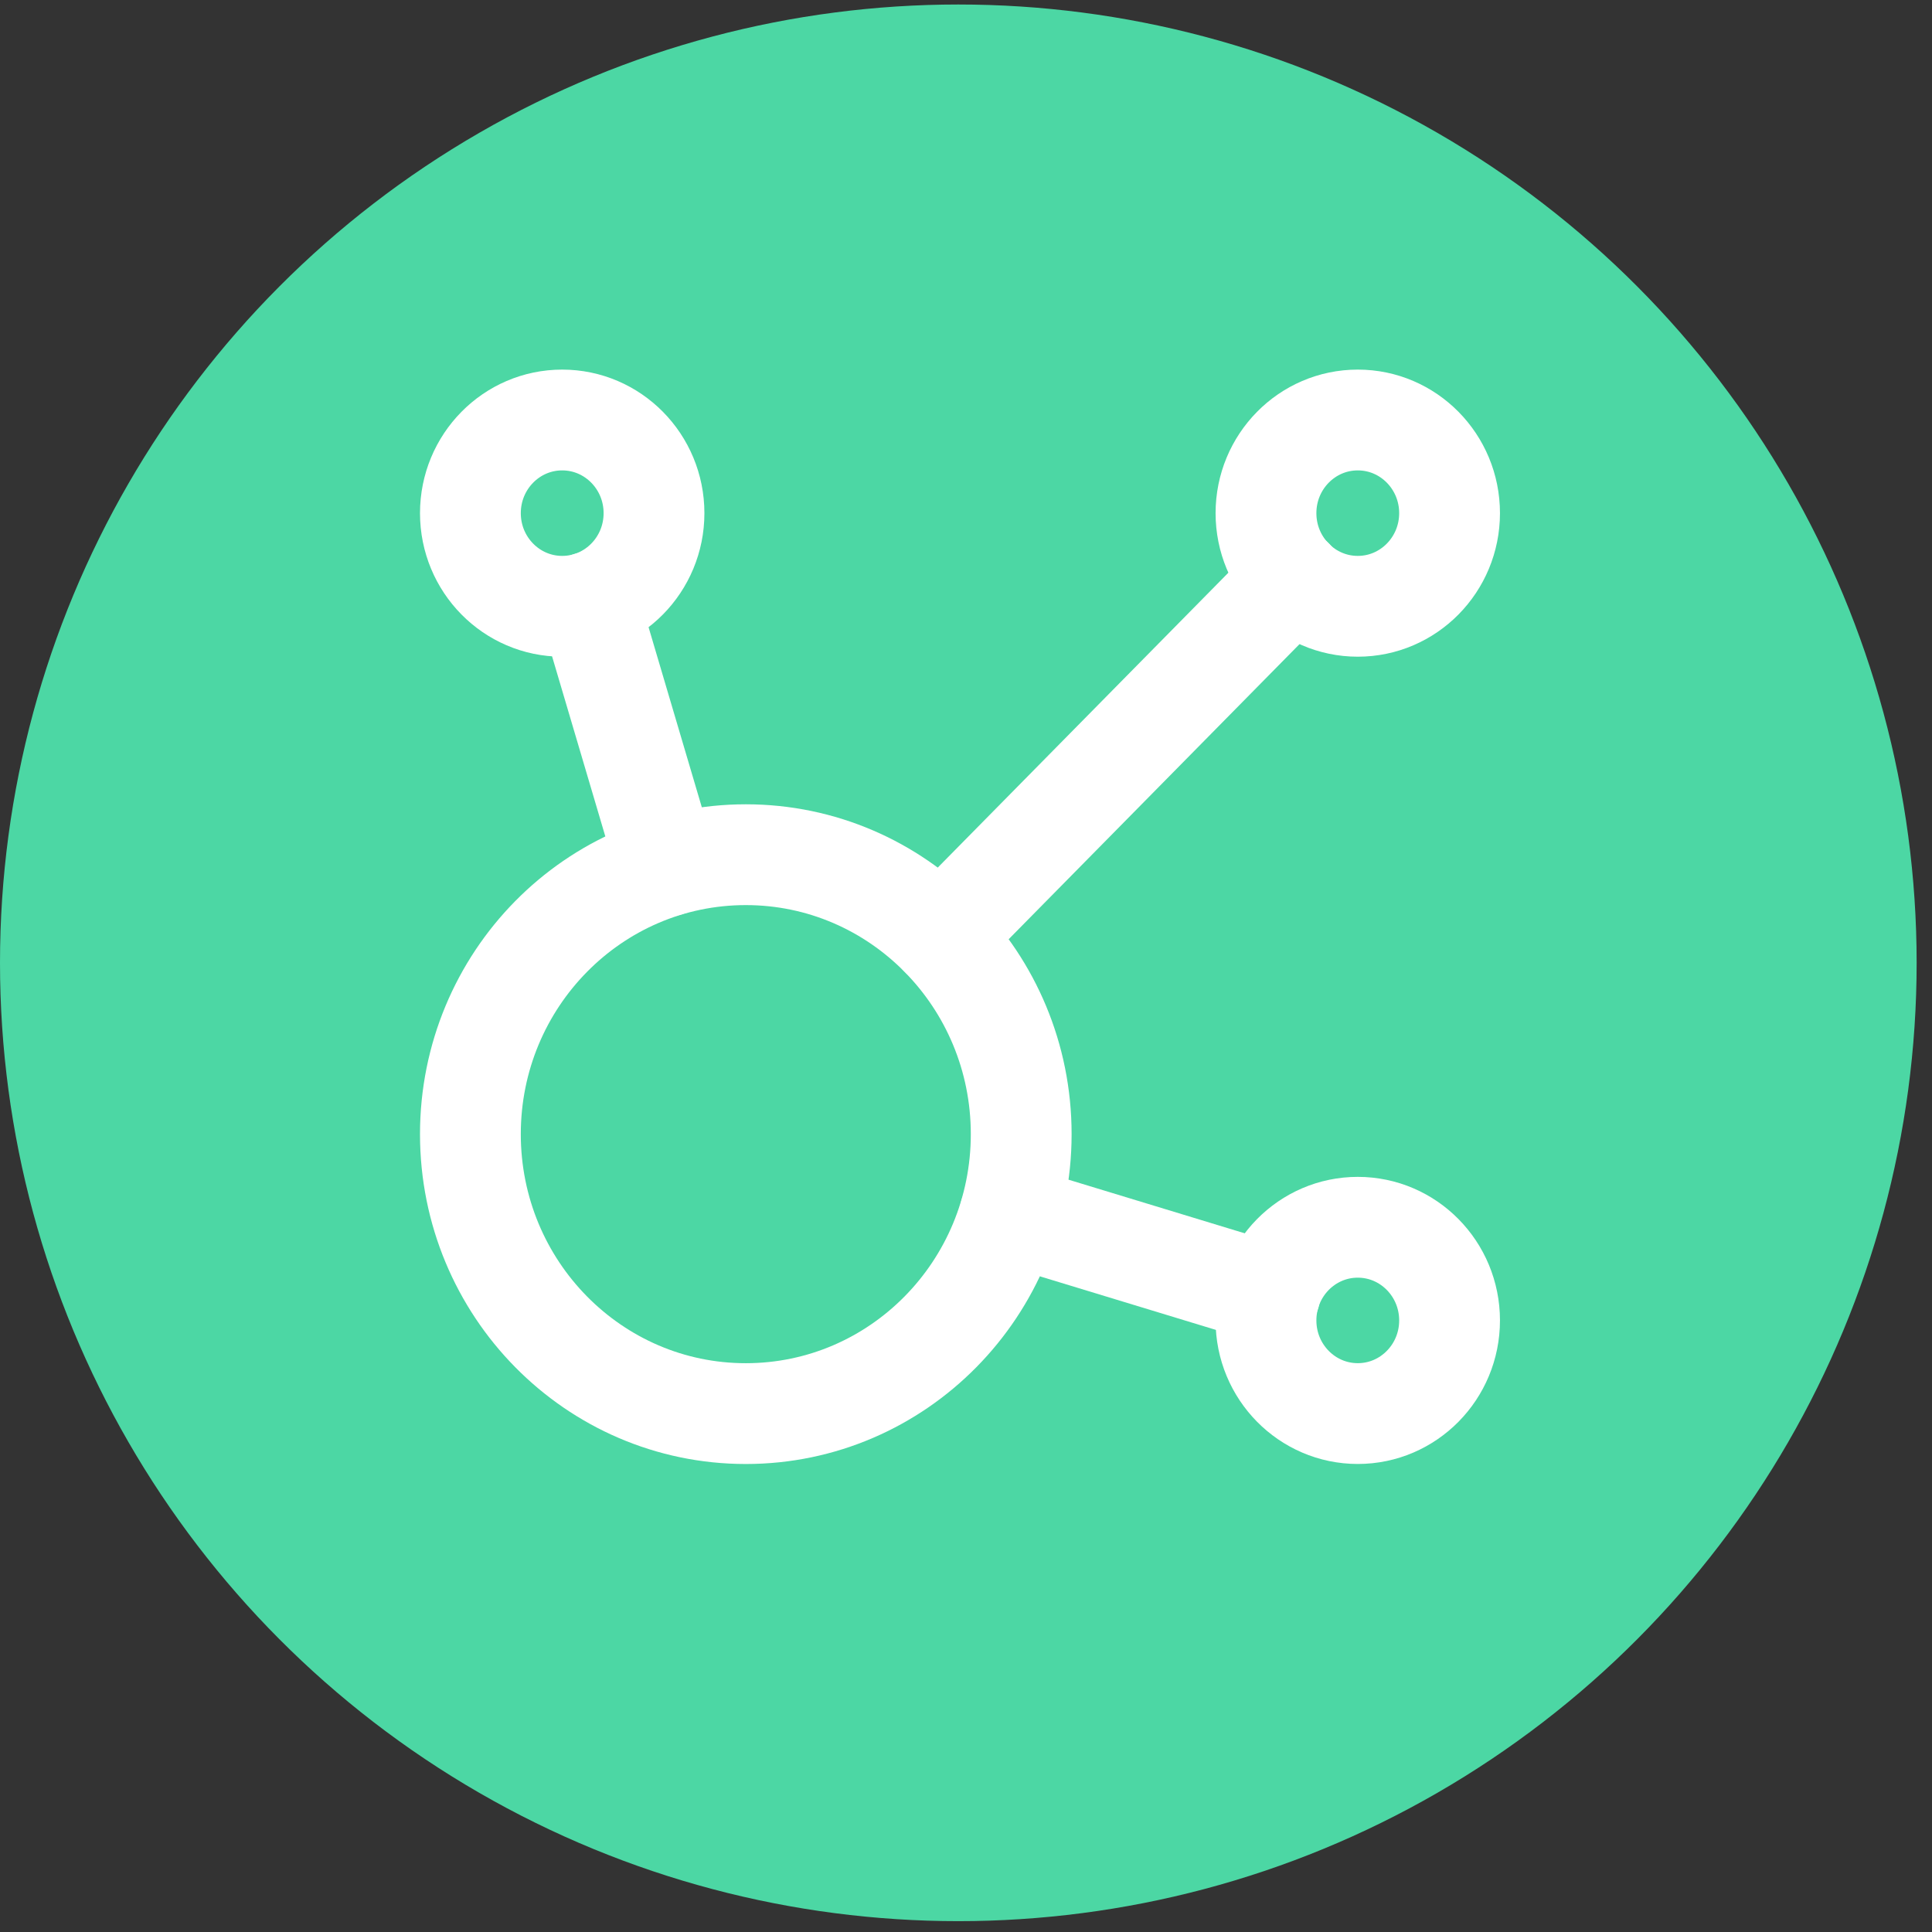 <svg width="115" height="115" viewBox="0 0 115 115" fill="none" xmlns="http://www.w3.org/2000/svg">
<rect x="0" y="0" width="115" height="115" fill="#333333" stroke="none"/>
<circle cx="57.043" cy="57.311" r="57.043" fill="#4CD7A4"/>
<path d="M35.039 35.853L39.684 51.559M60.109 72.292L75.595 77.005" stroke="white" stroke-width="6" stroke-linecap="round" stroke-linejoin="round"/>
<path d="M55.99 55.742L76.969 34.455" stroke="white" stroke-width="6" stroke-linecap="round" stroke-linejoin="round"/>
<path d="M33.464 36.089C36.482 36.089 38.929 33.607 38.929 30.545C38.929 27.482 36.482 25 33.464 25C30.446 25 28 27.482 28 30.545C28 33.607 30.446 36.089 33.464 36.089Z" stroke="white" stroke-width="6" stroke-linecap="round" stroke-linejoin="round"/>
<path d="M80.82 36.089C83.838 36.089 86.284 33.607 86.284 30.545C86.284 27.482 83.838 25 80.82 25C77.802 25 75.356 27.482 75.356 30.545C75.356 33.607 77.802 36.089 80.82 36.089Z" stroke="white" stroke-width="6" stroke-linecap="round" stroke-linejoin="round"/>
<path d="M80.82 84.141C83.838 84.141 86.284 81.659 86.284 78.597C86.284 75.535 83.838 73.052 80.82 73.052C77.802 73.052 75.356 75.535 75.356 78.597C75.356 81.659 77.802 84.141 80.82 84.141Z" stroke="white" stroke-width="6" stroke-linecap="round" stroke-linejoin="round"/>
<path d="M44.393 84.143C53.446 84.143 60.786 76.696 60.786 67.509C60.786 58.322 53.446 50.875 44.393 50.875C35.339 50.875 28 58.322 28 67.509C28 76.696 35.339 84.143 44.393 84.143Z" stroke="white" stroke-width="6" stroke-linecap="round" stroke-linejoin="round"/>
</svg>
